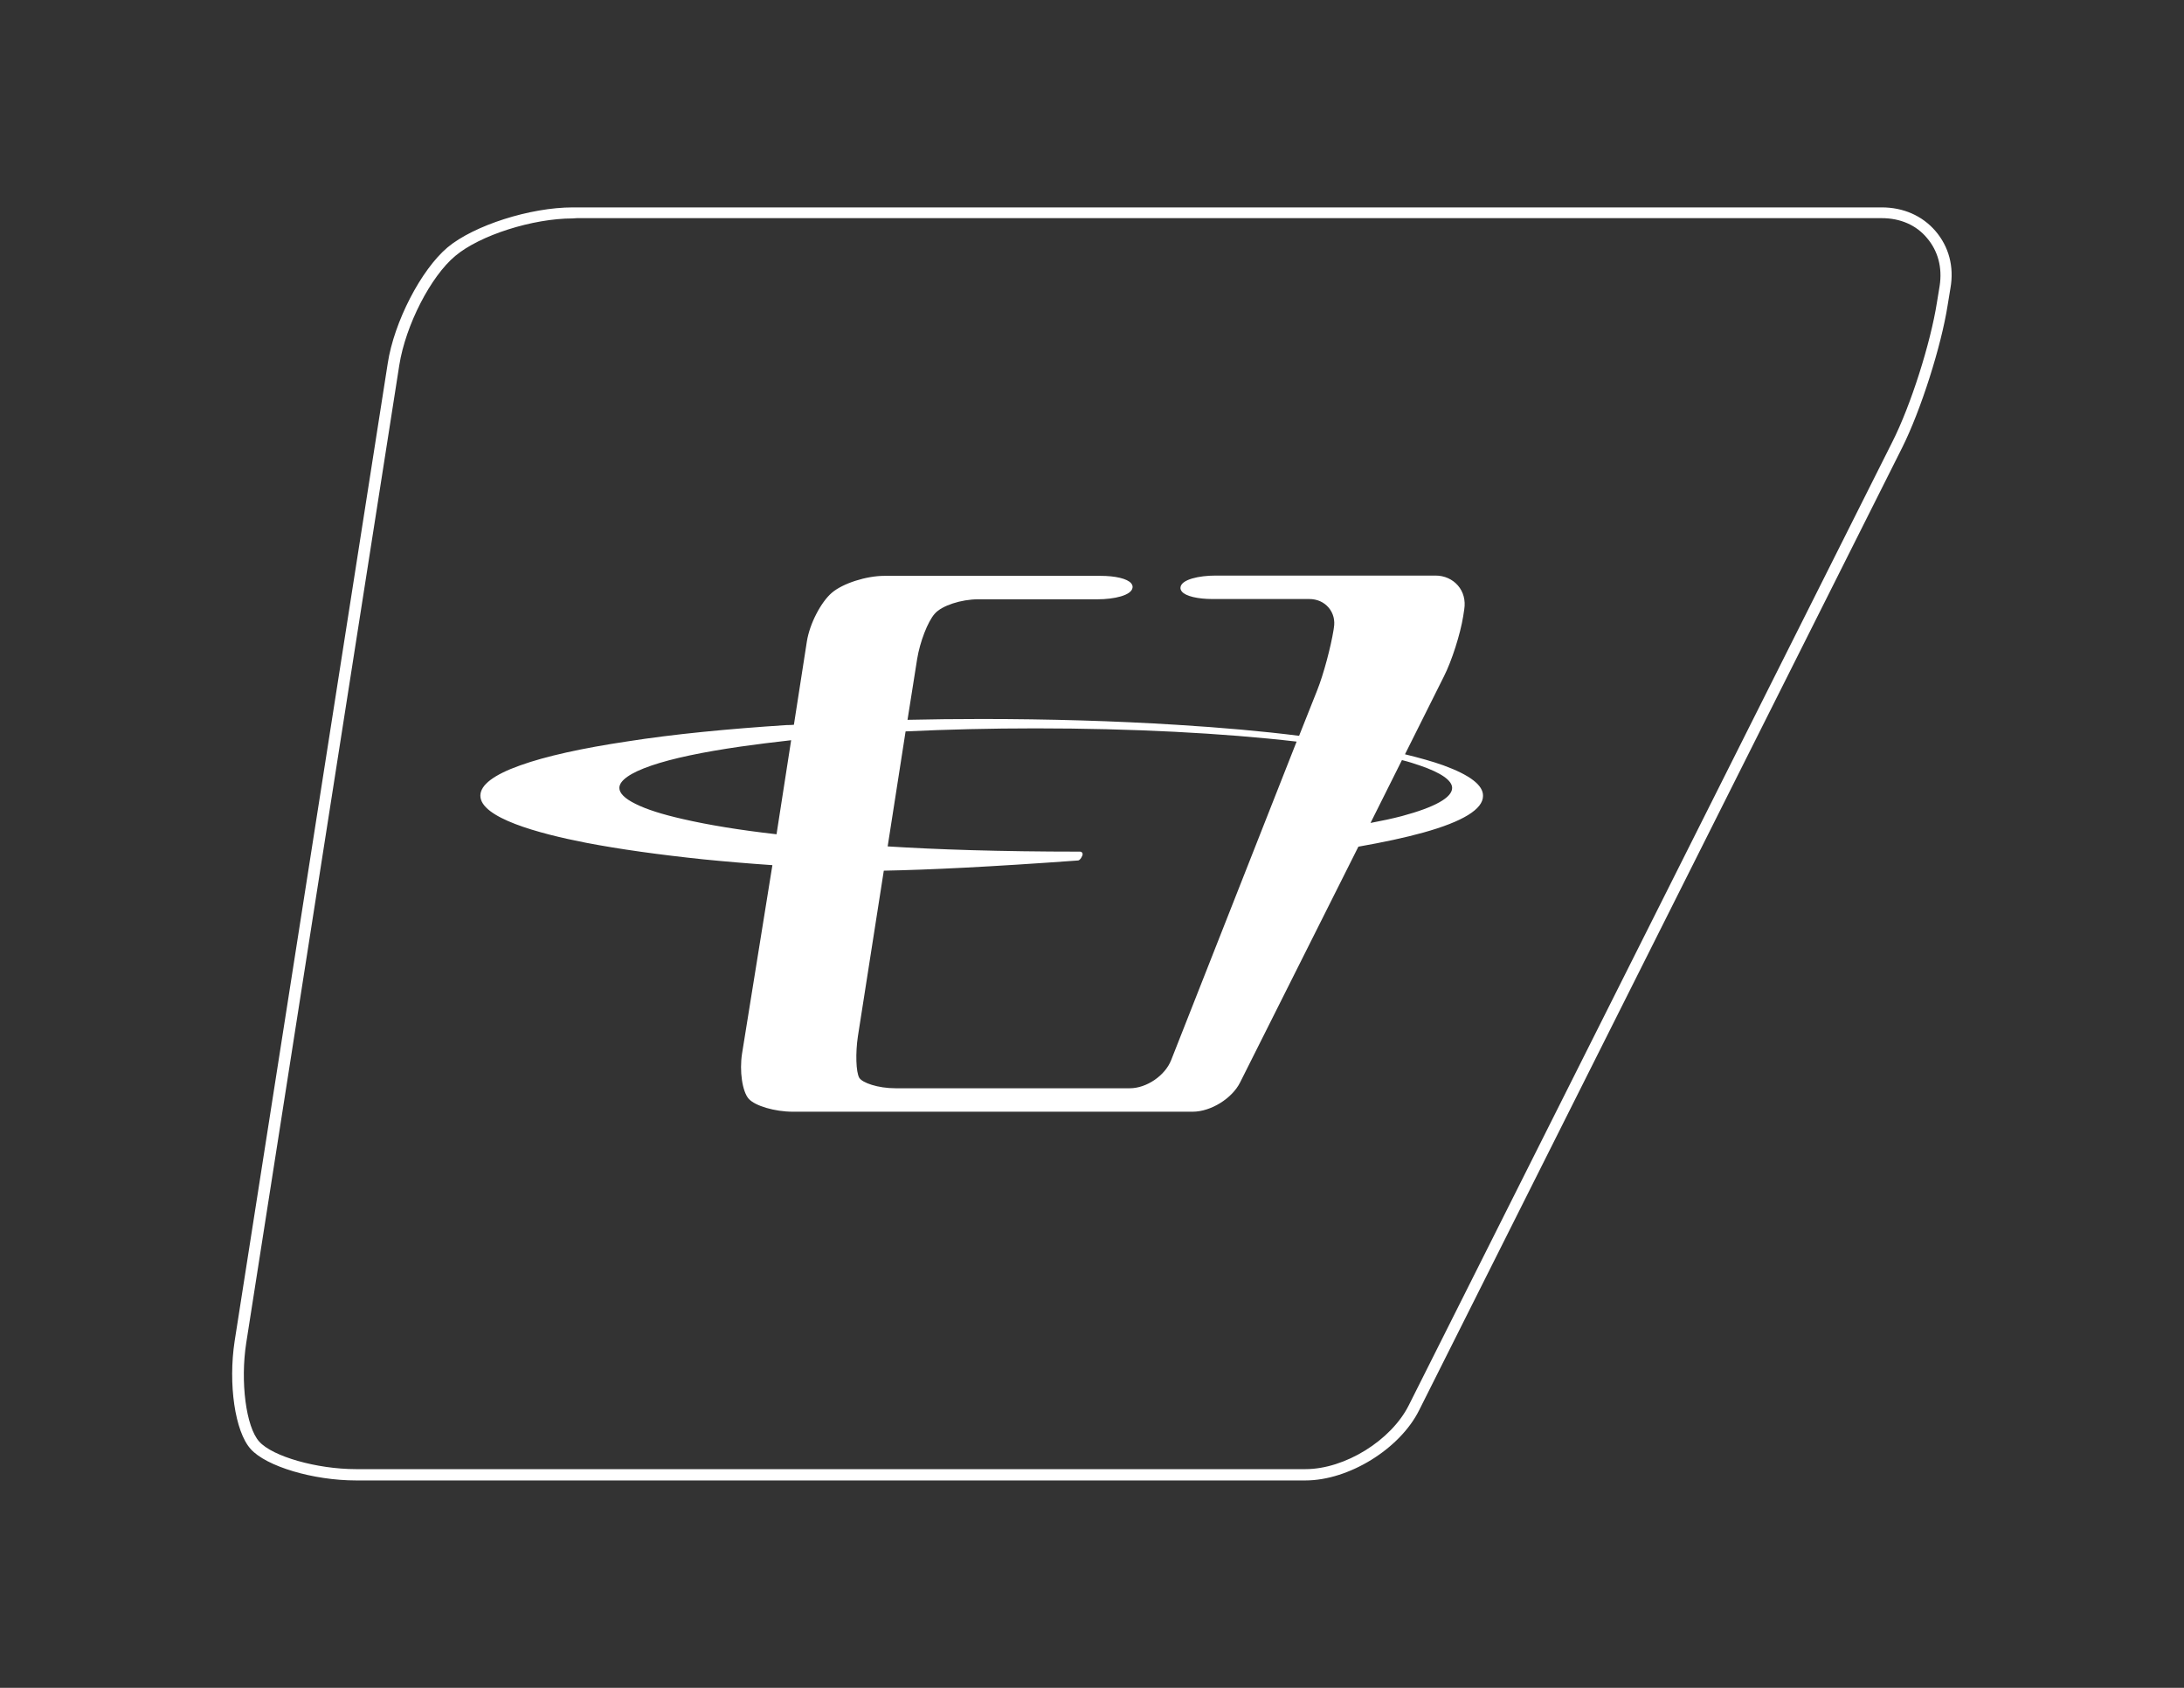 <?xml version="1.0" encoding="utf-8"?>
<!-- Generator: Adobe Illustrator 24.1.2, SVG Export Plug-In . SVG Version: 6.00 Build 0)  -->
<svg version="1.1" id="Layer_1" xmlns="http://www.w3.org/2000/svg" xmlns:xlink="http://www.w3.org/1999/xlink" x="0px" y="0px"
	 viewBox="0 0 792 612" style="enable-background:new 0 0 792 612;" xml:space="preserve">
<rect x="0" y="0" width="792" height="612" fill="#333333" stroke="none"/>
<style type="text/css">
	.st0{fill:#FFFFFF;}
</style>
<path class="st0" d="M701.9,83.8c-4.8-5.6-11.7-8.6-19.5-8.6H207.7c-15.4,0-35.8,6.5-45.4,14.5c-9.6,8.1-19.4,27-21.7,42.1
	L85.1,486.2c-2.4,15.6,0.1,32.9,5.8,39.2c5.6,6.3,22.7,11.4,38.2,11.4h344.3c15.7,0,34.2-11.4,41.2-25.4l175.2-349.1
	c6.8-13.6,14.2-36.9,16.5-51.7l1-6.1C708.7,96.7,706.7,89.4,701.9,83.8z M473.4,532.7H129.1c-14.2,0-30.3-4.6-35.1-10
	c-4.8-5.3-6.9-21.7-4.7-35.8l55.5-354.5c2.3-14.5,11.4-32.2,20.3-39.6c8.9-7.5,28.1-13.6,42.6-13.6l1.5-0.1h473.2
	c6.7,0,12.5,2.5,16.4,7.2c4,4.7,5.6,10.7,4.6,17.3l-1,6.1c-2.3,14.7-9.5,37.4-16.2,50.6L510.9,509.5
	C504.5,522.3,487.7,532.7,473.4,532.7z"/>
<g id="logos">
	<path class="st0" d="M523.4,277.5c-3.9-1.4-8.6-2.7-13.9-4l14.1-28.2c2.9-5.7,6-15.5,7-21.8l0.4-2.6c0.5-3.2-0.3-6.3-2.3-8.6
		s-4.9-3.6-8.1-3.6h-79.8c-6,0-12.3,1.4-12.7,4.2c-0.1,0.6,0.1,1.1,0.5,1.6c1.4,1.7,5.8,2.7,11.1,2.7h35.1c2.8,0,5.3,1.1,7,3.1
		s2.4,4.6,1.9,7.4l-0.1,0.7c-1,6.2-3.6,16-5.9,21.8l-6.6,16.6c-13.4-1.7-28.3-3-44.5-4c-22.4-1.4-46.2-2.1-70.7-2.1
		c-9.1,0-18,0.1-26.8,0.3l3.5-22.1c1-6.1,3.8-13.5,6.4-16.4c2.5-2.9,9.6-5.2,15.7-5.2H398c6,0,12.3-1.4,12.7-4.2
		c0.1-0.6-0.1-1.1-0.5-1.6c-1.4-1.7-5.8-2.7-11.1-2.7h-78.4c-6.5,0-15,2.7-19,6.1c-4,3.4-8.1,11.3-9.1,17.7l-4.7,30.2
		c-0.8,0.1-1.7,0.1-2.5,0.1c-21.6,1.4-41.1,3.3-57.7,5.9c-16.7,2.5-29.8,5.4-39,8.7c-9.6,3.4-14.5,7.1-14.5,11
		c0,8,20.9,13.7,38.4,17.1c12,2.3,26.3,4.3,42.5,6c8,0.8,16.3,1.5,25,2.1l-11,68.3c-1,6.4,0.1,13.8,2.4,16.4s9.5,4.7,16,4.7h145
		c6.6,0,14.3-4.8,17.2-10.6l42.9-85.5c9.1-1.6,17-3.3,23.5-5.1c14.4-4,21.7-8.5,21.7-13.3C537.9,284.7,533,281,523.4,277.5z
		 M508.4,295.9c-3.4,0.9-7.2,1.7-11.4,2.5l11.4-22.8c2.4,0.6,4.6,1.3,6.6,2c7.6,2.6,11.6,5.4,11.6,8.1
		C526.6,289.2,520.3,292.7,508.4,295.9z M424.7,384.4c-2.2,5.6-8.9,10.2-15,10.2h-84.9c-6.5,0-12.1-2-13.2-3.8
		c-1.2-2.1-1.4-9-0.5-15l9.4-60.1c16.3-0.3,38.9-1.4,70.5-3.7c0.7-0.1,1.6-1.6,1.6-2.3c0-0.5-0.4-0.9-0.9-0.9
		c-29.4,0-52.5-0.8-69.8-1.9l6.5-41.7c15-0.7,30.9-1.1,47.1-1.1c34.9,0,67.9,1.7,94.7,4.8L424.7,384.4z M236.2,277.6
		c7.6-2.6,18.5-4.9,32.4-6.9c5.7-0.8,11.9-1.6,18.3-2.3l-5.3,34.1c-13.3-1.5-24.8-3.4-33.9-5.5c-7.5-1.7-13.2-3.5-17.2-5.5
		c-3.9-1.9-5.9-3.9-5.9-5.8C224.6,283,228.6,280.2,236.2,277.6z"/>
</g>
</svg>
